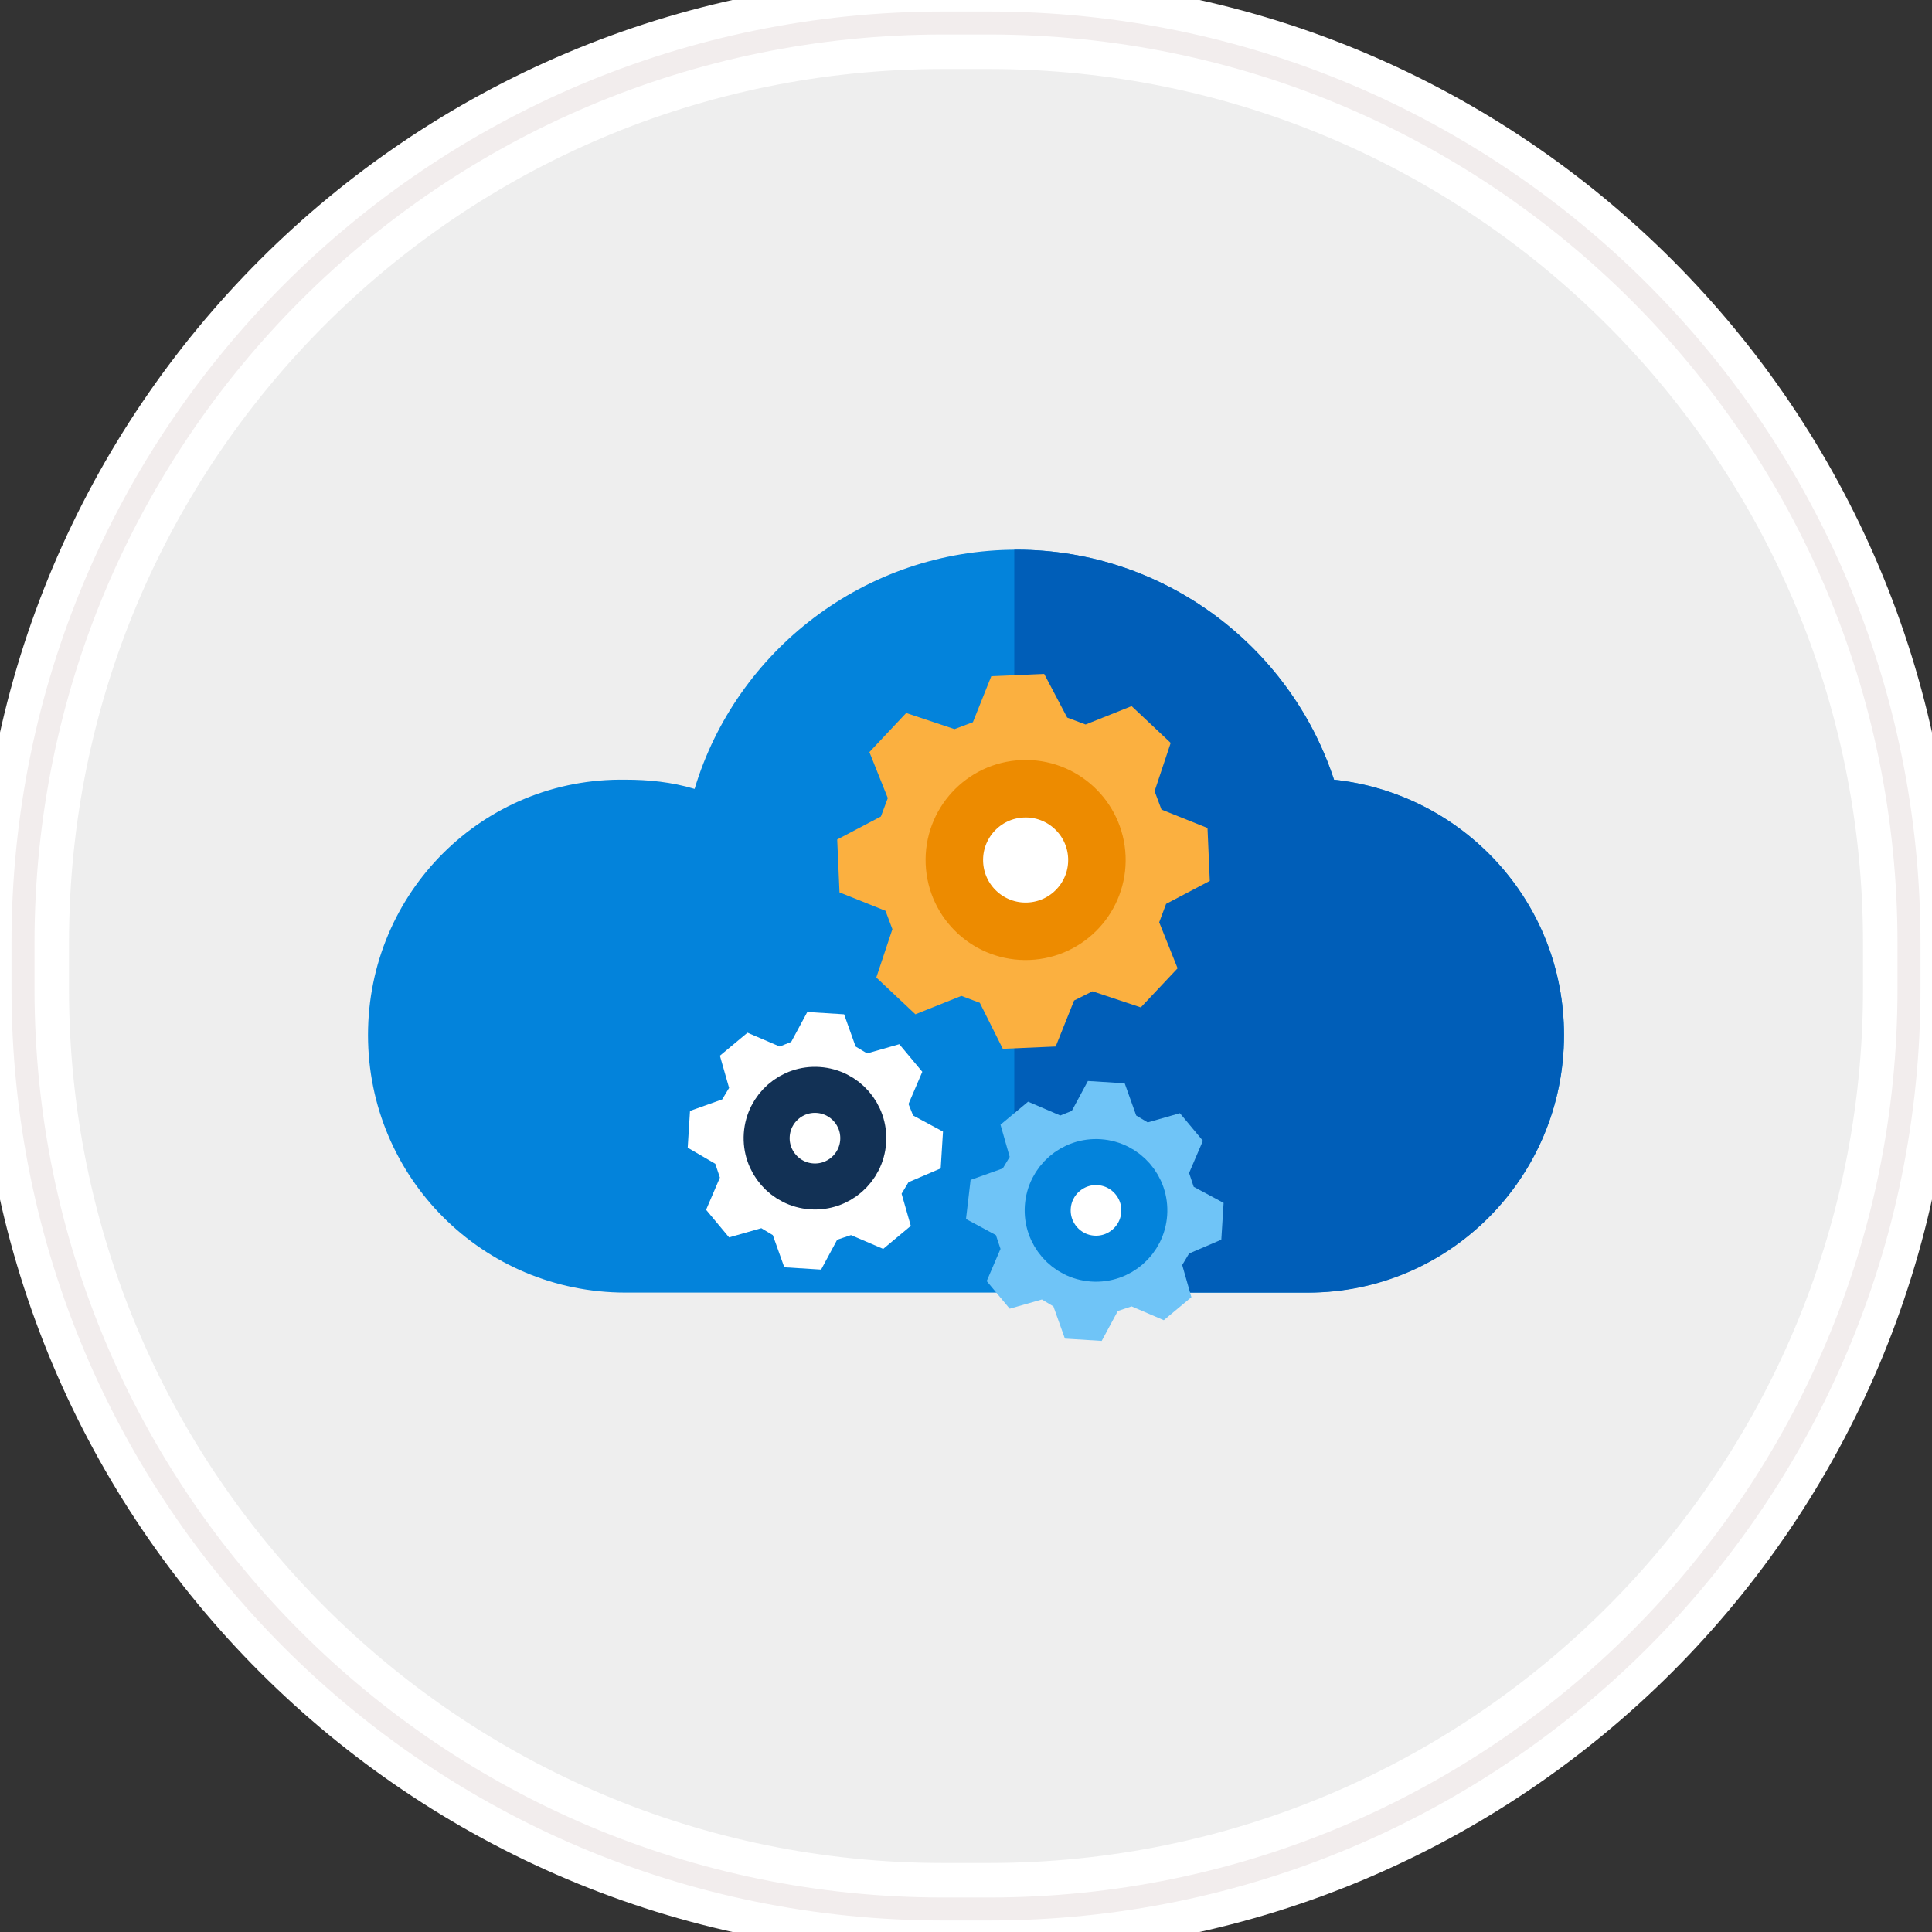 <?xml version="1.0" encoding="utf-8"?>
<!-- Generator: Adobe Illustrator 21.1.0, SVG Export Plug-In . SVG Version: 6.00 Build 0)  -->
<svg version="1.1" id="Layer_1" xmlns:sketch="http://www.bohemiancoding.com/sketch/ns"
	 xmlns="http://www.w3.org/2000/svg" xmlns:xlink="http://www.w3.org/1999/xlink" x="0px" y="0px" viewBox="0 0 84 84"
	 style="enable-background:new 0 0 84 84;" xml:space="preserve">
<rect x="0" y="0" width="84" height="84" fill="#333333" stroke="none"/>
<style type="text/css">
	.st0{fill:#EEEEEE;stroke:#FFFFFF;stroke-width:4;}
	.st1{fill:none;stroke:#F2EDED;}
	.st2{fill:#0383DB;}
	.st3{fill:#005EB8;}
	.st4{fill:#FFFFFF;}
	.st5{fill:none;stroke:#123155;stroke-width:2;stroke-miterlimit:10;}
	.st6{fill:#6FC4F7;}
	.st7{fill:none;stroke:#0383DB;stroke-width:2;stroke-miterlimit:10;}
	.st8{fill:#FBB040;}
	.st9{fill:none;stroke:#ED8B00;stroke-width:2.5;stroke-miterlimit:10;}
</style>
<g id="Rectangle-290">
	<g sketch:type="MSShapeGroup">
		<path id="path-1" class="st0" d="M41,1h2c22.1,0,40,17.9,40,40v2c0,22.1-17.9,40-40,40h-2C18.9,83,1,65.1,1,43v-2
			C1,18.9,18.9,1,41,1z"/>
	</g>
	<g>
		<path id="path-1_1_" class="st1" d="M41,1h2c22.1,0,40,17.9,40,40v2c0,22.1-17.9,40-40,40h-2C18.9,83,1,65.1,1,43v-2
			C1,18.9,18.9,1,41,1z"/>
	</g>
</g>
<g>
	<g>
		<g>
			<path class="st2" d="M56.8,56.2C63,56.2,68,51.2,68,45c0-5.8-4.4-10.5-10-11.1c-1.9-5.8-7.4-10-13.8-10c-6.6,0-12.2,4.4-14,10.4
				c-1-0.3-2-0.4-3-0.4C21,33.8,16,38.8,16,45s5,11.2,11.2,11.2L56.8,56.2L56.8,56.2z"/>
		</g>
		<g>
			<path class="st3" d="M58,33.9c-1.9-5.8-7.4-10-13.8-10c0,0,0,0-0.1,0v32.3h12.8C63,56.2,68,51.2,68,45C68,39.2,63.6,34.5,58,33.9
				L58,33.9z"/>
		</g>
	</g>
</g>
<g>
	<g>
		<path class="st4" d="M31.1,50.6l0.2,0.6l-0.6,1.4l1,1.2l1.4-0.4l0.5,0.3l0.5,1.4l1.6,0.1l0.7-1.3l0.6-0.2l1.4,0.6l1.2-1l-0.4-1.4
			l0.3-0.5l1.4-0.6l0.1-1.6l-1.3-0.7l-0.2-0.5l0.6-1.4l-1-1.2l-1.4,0.4l-0.5-0.3l-0.5-1.4L35.1,44l-0.7,1.3l-0.5,0.2l-1.4-0.6
			l-1.2,1l0.4,1.4l-0.3,0.5L30,48.3l-0.1,1.6L31.1,50.6z"/>
		<g id="XMLID_9_">
			<g>
				
					<ellipse transform="matrix(6.870002e-02 -0.998 0.998 6.870002e-02 -16.409 81.516)" class="st4" cx="35.5" cy="49.5" rx="2.1" ry="2.1"/>
			</g>
			<g>
				
					<ellipse transform="matrix(6.930556e-02 -0.998 0.998 6.930556e-02 -16.428 81.484)" class="st5" cx="35.5" cy="49.5" rx="2.1" ry="2.1"/>
			</g>
		</g>
	</g>
	<g>
		<path class="st6" d="M43.3,53.7l0.2,0.6l-0.6,1.4l1,1.2l1.4-0.4l0.5,0.3l0.5,1.4l1.6,0.1l0.7-1.3l0.6-0.2l1.4,0.6l1.2-1l-0.4-1.4
			l0.3-0.5l1.4-0.6l0.1-1.6l-1.3-0.7L51.7,51l0.6-1.4l-1-1.2l-1.4,0.4l-0.5-0.3l-0.5-1.4l-1.6-0.1l-0.7,1.3l-0.5,0.2l-1.4-0.6
			l-1.2,1l0.4,1.4l-0.3,0.5l-1.4,0.5L42,53L43.3,53.7z"/>
		<g id="XMLID_10_">
			<g>
				
					<ellipse transform="matrix(6.870002e-02 -0.998 0.998 6.870002e-02 -8.214 96.512)" class="st4" cx="47.6" cy="52.7" rx="2.1" ry="2.1"/>
			</g>
			<g>
				
					<ellipse transform="matrix(6.930556e-02 -0.998 0.998 6.930556e-02 -8.241 96.478)" class="st7" cx="47.6" cy="52.7" rx="2.1" ry="2.1"/>
			</g>
		</g>
	</g>
	<g>
		<path class="st8" d="M38.5,39.6l0.3,0.8l-0.7,2.1l1.7,1.6l2-0.8l0.8,0.3l1,2l2.3-0.1l0.8-2l0.8-0.4l2.1,0.7l1.6-1.7l-0.8-2
			l0.3-0.8l1.9-1l-0.1-2.3l-2-0.8l-0.3-0.8l0.7-2.1l-1.7-1.6l-2,0.8l-0.8-0.3l-1-1.9l-2.3,0.1l-0.8,2l-0.8,0.3L39.4,31l-1.6,1.7
			l0.8,2l-0.3,0.8l-1.9,1l0.1,2.3L38.5,39.6z"/>
		<g id="XMLID_7_">
			<g>
				<g>
					
						<ellipse transform="matrix(0.999 -4.073114e-02 4.073114e-02 0.999 -1.486 1.847)" class="st4" cx="44.6" cy="37.4" rx="3.1" ry="3.1"/>
				</g>
				<g>
					
						<ellipse transform="matrix(0.999 -4.075162e-02 4.075162e-02 0.999 -1.487 1.847)" class="st9" cx="44.6" cy="37.4" rx="3.1" ry="3.1"/>
				</g>
			</g>
		</g>
	</g>
</g>
</svg>
